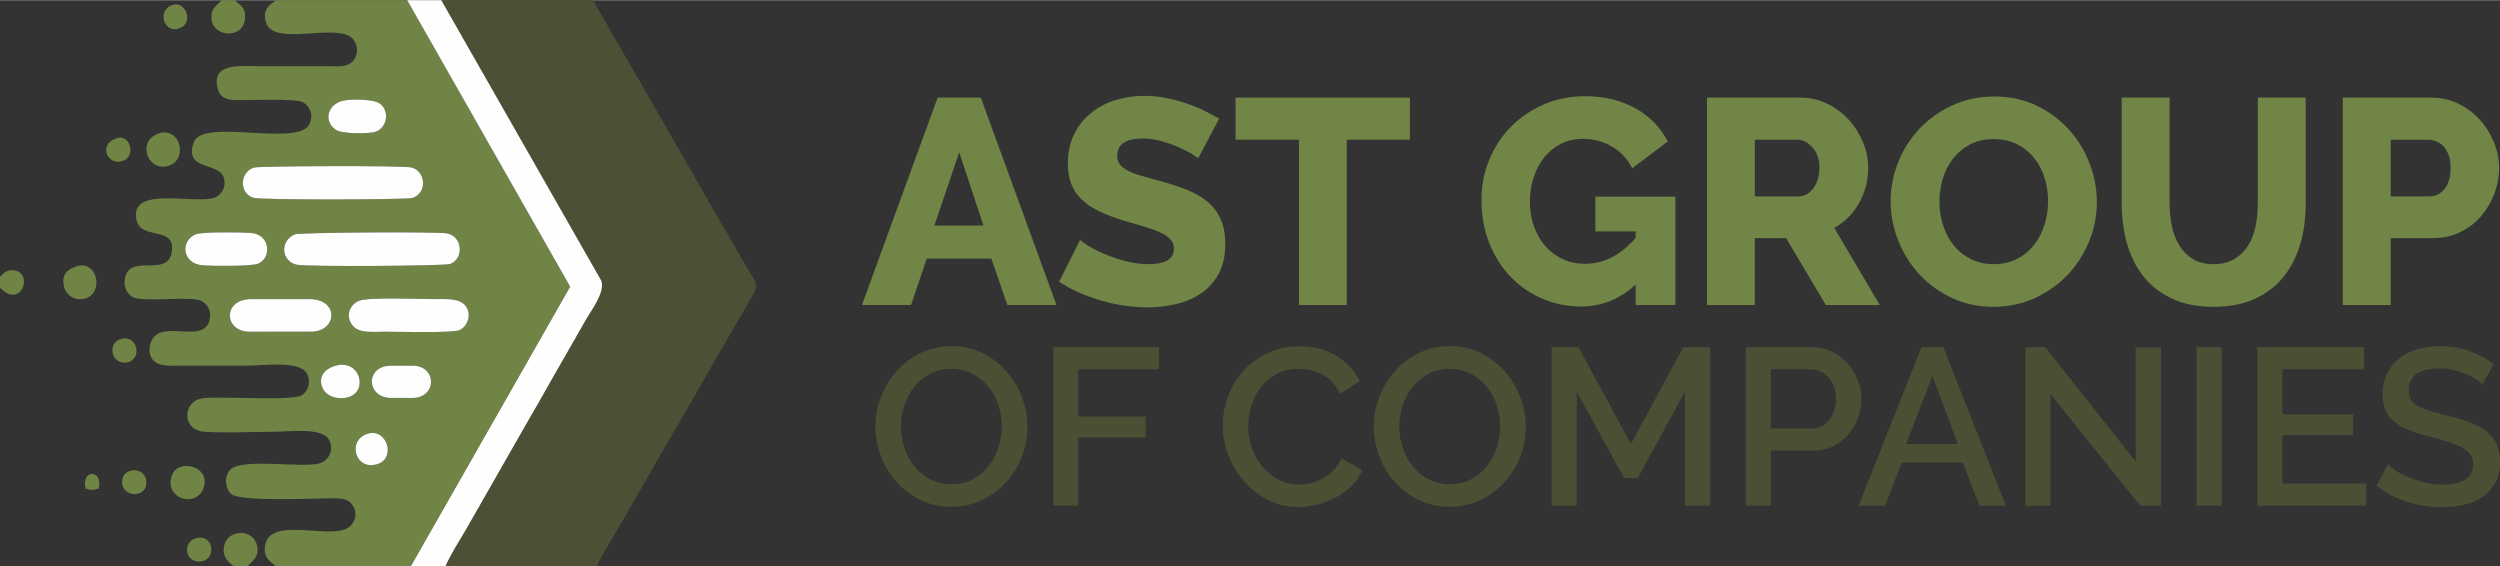 <?xml version="1.0" encoding="UTF-8"?>
<!DOCTYPE svg PUBLIC "-//W3C//DTD SVG 1.1//EN" "http://www.w3.org/Graphics/SVG/1.1/DTD/svg11.dtd">
<!-- Creator: CorelDRAW 2019 (64-Bit) -->
<svg xmlns="http://www.w3.org/2000/svg" xml:space="preserve" width="989px" height="224px" version="1.1" style="shape-rendering:geometricPrecision; text-rendering:geometricPrecision; image-rendering:optimizeQuality; fill-rule:evenodd; clip-rule:evenodd"
viewBox="0 0 354.14 80.15"
 xmlns:xlink="http://www.w3.org/1999/xlink"
 xmlns:xodm="http://www.corel.com/coreldraw/odm/2003">
 <rect x="0" y="0" width="354.14" height="80.15" fill="#333333" stroke="none"/>
 <defs>
  <style type="text/css">
   <![CDATA[
    .fil4 {fill:#FEFEFE}
    .fil2 {fill:#708545}
    .fil3 {fill:#4C5034}
    .fil0 {fill:#708546;fill-rule:nonzero}
    .fil1 {fill:#4B4F34;fill-rule:nonzero}
   ]]>
  </style>
 </defs>
 <g id="Layer_x0020_1">
  <g id="_2004041269536">
   <path class="fil0" d="M132.82 13.8l6.12 0 10.72 29.38 -6.96 0 -2.27 -6.58 -9.15 0 -2.23 6.58 -6.95 0 10.72 -29.38zm6.49 18.12l-3.43 -10.38 -3.52 10.38 6.95 0z"/>
   <path id="1" class="fil0" d="M169.72 22.41c-0.08,-0.11 -0.37,-0.32 -0.87,-0.62 -0.49,-0.31 -1.11,-0.62 -1.86,-0.95 -0.74,-0.33 -1.56,-0.62 -2.44,-0.87 -0.88,-0.25 -1.76,-0.38 -2.65,-0.38 -2.42,0 -3.64,0.82 -3.64,2.45 0,0.49 0.13,0.91 0.39,1.24 0.27,0.33 0.65,0.62 1.16,0.89 0.51,0.26 1.15,0.5 1.93,0.72 0.77,0.22 1.67,0.47 2.69,0.75 1.4,0.38 2.67,0.8 3.8,1.26 1.13,0.45 2.09,1.02 2.88,1.69 0.78,0.68 1.39,1.5 1.82,2.47 0.43,0.96 0.64,2.12 0.64,3.47 0,1.66 -0.31,3.06 -0.93,4.2 -0.62,1.15 -1.44,2.07 -2.46,2.77 -1.02,0.71 -2.2,1.22 -3.52,1.53 -1.32,0.32 -2.69,0.48 -4.1,0.48 -1.07,0 -2.17,-0.08 -3.31,-0.25 -1.13,-0.16 -2.23,-0.41 -3.31,-0.72 -1.07,-0.32 -2.11,-0.7 -3.12,-1.14 -1.01,-0.44 -1.94,-0.95 -2.79,-1.53l2.98 -5.92c0.11,0.14 0.47,0.4 1.07,0.79 0.61,0.38 1.36,0.77 2.26,1.16 0.89,0.38 1.89,0.73 3,1.03 1.1,0.3 2.22,0.46 3.35,0.46 2.4,0 3.6,-0.74 3.6,-2.2 0,-0.55 -0.18,-1 -0.54,-1.36 -0.36,-0.36 -0.85,-0.69 -1.49,-0.97 -0.63,-0.29 -1.39,-0.56 -2.25,-0.81 -0.87,-0.25 -1.82,-0.53 -2.84,-0.83 -1.35,-0.41 -2.52,-0.86 -3.52,-1.34 -0.99,-0.49 -1.81,-1.05 -2.46,-1.68 -0.65,-0.63 -1.13,-1.36 -1.45,-2.19 -0.31,-0.83 -0.47,-1.8 -0.47,-2.9 0,-1.54 0.29,-2.91 0.87,-4.09 0.58,-1.19 1.36,-2.19 2.36,-3 0.99,-0.82 2.14,-1.43 3.45,-1.85 1.31,-0.41 2.7,-0.62 4.16,-0.62 1.02,0 2.03,0.1 3.02,0.29 0.99,0.2 1.94,0.44 2.85,0.75 0.91,0.3 1.76,0.65 2.55,1.03 0.79,0.39 1.51,0.78 2.17,1.16l-2.98 5.63z"/>
   <polygon id="2" class="fil0" points="199.72,19.76 190.78,19.76 190.78,43.18 184,43.18 184,19.76 175.02,19.76 175.02,13.8 199.72,13.8 "/>
   <path id="3" class="fil0" d="M231.7 40.28c-2.23,2.07 -4.81,3.11 -7.74,3.11 -1.93,0 -3.75,-0.37 -5.46,-1.1 -1.71,-0.73 -3.2,-1.76 -4.49,-3.08 -1.28,-1.33 -2.29,-2.92 -3.04,-4.78 -0.74,-1.86 -1.11,-3.91 -1.11,-6.15 0,-2.01 0.37,-3.91 1.11,-5.71 0.75,-1.79 1.78,-3.35 3.09,-4.67 1.31,-1.33 2.86,-2.37 4.65,-3.15 1.79,-0.77 3.72,-1.15 5.79,-1.15 2.73,0 5.12,0.57 7.16,1.71 2.04,1.15 3.57,2.71 4.59,4.7l-5.04 3.8c-0.67,-1.32 -1.62,-2.35 -2.88,-3.08 -1.26,-0.73 -2.61,-1.09 -4.08,-1.09 -1.13,0 -2.15,0.22 -3.08,0.68 -0.92,0.45 -1.72,1.09 -2.38,1.9 -0.66,0.82 -1.17,1.76 -1.53,2.84 -0.36,1.07 -0.54,2.23 -0.54,3.47 0,1.27 0.2,2.44 0.58,3.52 0.39,1.07 0.93,2.01 1.62,2.79 0.69,0.79 1.51,1.4 2.46,1.84 0.95,0.44 2.01,0.66 3.16,0.66 2.65,0 5.04,-1.22 7.16,-3.68l0 -0.91 -5.71 0 0 -4.92 11.34 0 0 15.35 -5.63 0 0 -2.9z"/>
   <path id="4" class="fil0" d="M241.8 43.18l0 -29.38 13.24 0c1.38,0 2.65,0.29 3.82,0.87 1.18,0.58 2.19,1.34 3.05,2.28 0.85,0.93 1.52,2 2,3.18 0.49,1.19 0.73,2.39 0.73,3.6 0,0.91 -0.11,1.79 -0.33,2.63 -0.23,0.84 -0.54,1.63 -0.96,2.38 -0.41,0.74 -0.91,1.41 -1.51,2.01 -0.59,0.59 -1.26,1.09 -2,1.51l6.45 10.92 -7.65 0 -5.63 -9.48 -4.43 0 0 9.48 -6.78 0zm6.78 -15.39l6.21 0c0.8,0 1.49,-0.38 2.07,-1.14 0.58,-0.76 0.87,-1.73 0.87,-2.92 0,-1.21 -0.33,-2.18 -1,-2.89 -0.66,-0.72 -1.38,-1.08 -2.15,-1.08l-6 0 0 8.03z"/>
   <path id="5" class="fil0" d="M282.39 43.43c-2.18,0 -4.17,-0.43 -5.96,-1.29 -1.79,-0.85 -3.33,-1.97 -4.59,-3.37 -1.27,-1.39 -2.26,-2.98 -2.96,-4.78 -0.71,-1.79 -1.06,-3.64 -1.06,-5.54 0,-1.93 0.37,-3.79 1.1,-5.59 0.73,-1.79 1.75,-3.37 3.06,-4.73 1.31,-1.37 2.86,-2.46 4.66,-3.27 1.79,-0.82 3.75,-1.22 5.87,-1.22 2.18,0 4.17,0.42 5.96,1.28 1.79,0.85 3.32,1.99 4.59,3.39 1.27,1.41 2.25,3.01 2.94,4.8 0.69,1.79 1.03,3.61 1.03,5.46 0,1.93 -0.36,3.8 -1.09,5.59 -0.73,1.79 -1.75,3.37 -3.04,4.74 -1.3,1.36 -2.85,2.46 -4.64,3.29 -1.79,0.82 -3.75,1.24 -5.87,1.24zm-7.66 -14.9c0,1.13 0.17,2.23 0.5,3.29 0.33,1.06 0.82,2.01 1.47,2.84 0.65,0.82 1.45,1.48 2.42,1.98 0.96,0.5 2.07,0.75 3.31,0.75 1.29,0 2.43,-0.27 3.39,-0.79 0.97,-0.52 1.77,-1.21 2.4,-2.05 0.64,-0.84 1.11,-1.79 1.43,-2.85 0.32,-1.07 0.47,-2.15 0.47,-3.25 0,-1.13 -0.16,-2.23 -0.49,-3.29 -0.33,-1.06 -0.83,-2 -1.49,-2.81 -0.66,-0.82 -1.47,-1.47 -2.42,-1.95 -0.95,-0.48 -2.05,-0.72 -3.29,-0.72 -1.3,0 -2.42,0.25 -3.37,0.76 -0.96,0.51 -1.76,1.18 -2.4,2.01 -0.65,0.83 -1.13,1.77 -1.45,2.83 -0.32,1.07 -0.48,2.15 -0.48,3.25z"/>
   <path id="6" class="fil0" d="M313.58 37.39c1.16,0 2.14,-0.25 2.94,-0.73 0.8,-0.48 1.45,-1.12 1.95,-1.92 0.49,-0.8 0.84,-1.72 1.05,-2.75 0.21,-1.04 0.31,-2.09 0.31,-3.17l0 -15.02 6.79 0 0 15.02c0,2.04 -0.26,3.95 -0.77,5.71 -0.51,1.77 -1.3,3.31 -2.36,4.64 -1.06,1.32 -2.41,2.36 -4.05,3.12 -1.64,0.76 -3.59,1.14 -5.86,1.14 -2.34,0 -4.34,-0.4 -6,-1.2 -1.65,-0.8 -3,-1.87 -4.03,-3.21 -1.03,-1.34 -1.79,-2.89 -2.28,-4.65 -0.48,-1.77 -0.72,-3.62 -0.72,-5.55l0 -15.02 6.79 0 0 15.02c0,1.13 0.11,2.21 0.33,3.23 0.22,1.02 0.58,1.93 1.07,2.73 0.5,0.8 1.14,1.43 1.93,1.9 0.78,0.47 1.75,0.71 2.91,0.71z"/>
   <path id="7" class="fil0" d="M331.87 43.18l0 -29.38 12.54 0c1.4,0 2.69,0.29 3.87,0.87 1.17,0.58 2.18,1.34 3.02,2.28 0.84,0.93 1.5,2 1.98,3.18 0.49,1.19 0.73,2.39 0.73,3.6 0,1.3 -0.23,2.54 -0.69,3.73 -0.45,1.18 -1.09,2.24 -1.9,3.18 -0.81,0.94 -1.8,1.68 -2.96,2.24 -1.16,0.55 -2.44,0.82 -3.85,0.82l-5.95 0 0 9.48 -6.79 0zm6.79 -15.39l5.54 0c0.8,0 1.49,-0.35 2.07,-1.04 0.58,-0.69 0.87,-1.69 0.87,-3.02 0,-0.69 -0.09,-1.28 -0.27,-1.78 -0.18,-0.49 -0.42,-0.91 -0.72,-1.24 -0.31,-0.33 -0.65,-0.57 -1.04,-0.72 -0.39,-0.15 -0.77,-0.23 -1.16,-0.23l-5.29 0 0 8.03z"/>
   <path class="fil1" d="M134.76 71.76c-1.6,0 -3.06,-0.32 -4.38,-0.97 -1.31,-0.64 -2.45,-1.49 -3.39,-2.56 -0.95,-1.06 -1.69,-2.28 -2.2,-3.65 -0.52,-1.37 -0.78,-2.77 -0.78,-4.2 0,-1.5 0.28,-2.93 0.83,-4.3 0.54,-1.37 1.3,-2.58 2.26,-3.64 0.96,-1.05 2.09,-1.89 3.41,-2.51 1.32,-0.62 2.76,-0.93 4.32,-0.93 1.6,0 3.06,0.33 4.37,0.99 1.32,0.67 2.45,1.53 3.39,2.61 0.94,1.07 1.66,2.29 2.18,3.65 0.52,1.36 0.77,2.75 0.77,4.16 0,1.49 -0.27,2.93 -0.8,4.3 -0.54,1.37 -1.29,2.57 -2.26,3.62 -0.97,1.04 -2.12,1.87 -3.43,2.5 -1.32,0.62 -2.75,0.93 -4.29,0.93zm-7.14 -11.38c0,1.05 0.17,2.07 0.5,3.06 0.34,0.99 0.82,1.87 1.44,2.63 0.62,0.76 1.38,1.36 2.26,1.82 0.89,0.45 1.88,0.67 2.97,0.67 1.14,0 2.15,-0.23 3.02,-0.71 0.88,-0.47 1.62,-1.1 2.23,-1.88 0.61,-0.78 1.08,-1.65 1.39,-2.62 0.32,-0.97 0.48,-1.96 0.48,-2.97 0,-1.08 -0.17,-2.11 -0.51,-3.09 -0.34,-0.98 -0.82,-1.84 -1.44,-2.59 -0.62,-0.75 -1.37,-1.35 -2.24,-1.8 -0.88,-0.45 -1.85,-0.68 -2.93,-0.68 -1.13,0 -2.15,0.24 -3.03,0.71 -0.89,0.48 -1.63,1.09 -2.25,1.85 -0.61,0.76 -1.08,1.63 -1.4,2.61 -0.33,0.98 -0.49,1.98 -0.49,2.99z"/>
   <polygon id="1" class="fil1" points="149.21,71.6 149.21,49.15 164.16,49.15 164.16,52.28 152.75,52.28 152.75,58.99 162.3,58.99 162.3,61.93 152.75,61.93 152.75,71.6 "/>
   <path id="2" class="fil1" d="M173.21 60.22c0,-1.35 0.24,-2.69 0.72,-4.03 0.49,-1.34 1.2,-2.54 2.14,-3.61 0.93,-1.06 2.08,-1.92 3.43,-2.57 1.35,-0.66 2.87,-0.98 4.58,-0.98 2.05,0 3.8,0.45 5.25,1.36 1.45,0.9 2.55,2.08 3.29,3.54l-2.79 1.86c-0.31,-0.67 -0.69,-1.24 -1.13,-1.7 -0.45,-0.47 -0.93,-0.84 -1.46,-1.11 -0.52,-0.27 -1.07,-0.47 -1.64,-0.59 -0.57,-0.11 -1.12,-0.17 -1.65,-0.17 -1.18,0 -2.21,0.24 -3.09,0.71 -0.89,0.48 -1.63,1.1 -2.23,1.88 -0.6,0.78 -1.06,1.66 -1.36,2.63 -0.31,0.97 -0.46,1.94 -0.46,2.9 0,1.1 0.18,2.14 0.54,3.14 0.36,0.99 0.86,1.86 1.5,2.62 0.64,0.76 1.41,1.36 2.29,1.82 0.89,0.45 1.86,0.68 2.91,0.68 0.55,0 1.11,-0.07 1.69,-0.21 0.58,-0.14 1.14,-0.36 1.68,-0.66 0.53,-0.31 1.03,-0.69 1.48,-1.16 0.46,-0.46 0.83,-1.02 1.12,-1.67l2.94 1.67c-0.35,0.85 -0.86,1.59 -1.51,2.23 -0.66,0.64 -1.39,1.19 -2.22,1.63 -0.82,0.44 -1.69,0.78 -2.6,1.01 -0.92,0.23 -1.82,0.35 -2.71,0.35 -1.58,0 -3.02,-0.34 -4.33,-1.01 -1.3,-0.68 -2.43,-1.56 -3.38,-2.64 -0.95,-1.09 -1.69,-2.32 -2.21,-3.7 -0.53,-1.38 -0.79,-2.79 -0.79,-4.22z"/>
   <path id="3" class="fil1" d="M205.36 71.76c-1.6,0 -3.06,-0.32 -4.38,-0.97 -1.32,-0.64 -2.45,-1.49 -3.4,-2.56 -0.95,-1.06 -1.68,-2.28 -2.2,-3.65 -0.51,-1.37 -0.77,-2.77 -0.77,-4.2 0,-1.5 0.27,-2.93 0.82,-4.3 0.55,-1.37 1.3,-2.58 2.26,-3.64 0.96,-1.05 2.1,-1.89 3.42,-2.51 1.31,-0.62 2.75,-0.93 4.31,-0.93 1.6,0 3.06,0.33 4.38,0.99 1.32,0.67 2.44,1.53 3.38,2.61 0.94,1.07 1.67,2.29 2.18,3.65 0.52,1.36 0.78,2.75 0.78,4.16 0,1.49 -0.27,2.93 -0.81,4.3 -0.54,1.37 -1.29,2.57 -2.26,3.62 -0.97,1.04 -2.11,1.87 -3.43,2.5 -1.32,0.62 -2.74,0.93 -4.28,0.93zm-7.15 -11.38c0,1.05 0.17,2.07 0.51,3.06 0.34,0.99 0.82,1.87 1.44,2.63 0.62,0.76 1.37,1.36 2.26,1.82 0.88,0.45 1.87,0.67 2.97,0.67 1.14,0 2.14,-0.23 3.02,-0.71 0.87,-0.47 1.62,-1.1 2.23,-1.88 0.61,-0.78 1.07,-1.65 1.39,-2.62 0.31,-0.97 0.47,-1.96 0.47,-2.97 0,-1.08 -0.17,-2.11 -0.5,-3.09 -0.34,-0.98 -0.82,-1.84 -1.44,-2.59 -0.62,-0.75 -1.37,-1.35 -2.25,-1.8 -0.87,-0.45 -1.85,-0.68 -2.92,-0.68 -1.14,0 -2.15,0.24 -3.04,0.71 -0.88,0.48 -1.63,1.09 -2.24,1.85 -0.61,0.76 -1.08,1.63 -1.41,2.61 -0.32,0.98 -0.49,1.98 -0.49,2.99z"/>
   <polygon id="4" class="fil1" points="238.68,71.6 238.68,55.44 232.01,67.68 230.05,67.68 223.35,55.44 223.35,71.6 219.81,71.6 219.81,49.15 223.6,49.15 231.03,62.87 238.46,49.15 242.25,49.15 242.25,71.6 "/>
   <path id="5" class="fil1" d="M247.31 71.6l0 -22.45 9.42 0c1.01,0 1.95,0.21 2.8,0.64 0.85,0.42 1.59,0.97 2.2,1.66 0.61,0.68 1.09,1.46 1.43,2.34 0.35,0.87 0.53,1.76 0.53,2.67 0,0.94 -0.17,1.86 -0.49,2.73 -0.33,0.88 -0.79,1.66 -1.38,2.34 -0.59,0.69 -1.3,1.23 -2.13,1.64 -0.84,0.42 -1.76,0.62 -2.77,0.62l-6.07 0 0 7.81 -3.54 0zm3.54 -10.94l5.85 0c0.51,0 0.96,-0.1 1.37,-0.32 0.42,-0.21 0.77,-0.5 1.06,-0.88 0.3,-0.38 0.53,-0.82 0.7,-1.33 0.17,-0.5 0.25,-1.06 0.25,-1.67 0,-0.64 -0.09,-1.2 -0.28,-1.71 -0.19,-0.51 -0.46,-0.94 -0.79,-1.31 -0.34,-0.37 -0.72,-0.66 -1.16,-0.86 -0.43,-0.2 -0.88,-0.3 -1.34,-0.3l-5.66 0 0 8.38z"/>
   <path id="6" class="fil1" d="M272.19 49.15l3.1 0 8.85 22.45 -3.73 0 -2.37 -6.1 -8.66 0 -2.34 6.1 -3.76 0 8.91 -22.45zm5.15 13.72l-3.6 -9.64 -3.73 9.64 7.33 0z"/>
   <polygon id="7" class="fil1" points="290.46,55.79 290.46,71.6 286.92,71.6 286.92,49.15 289.71,49.15 302.54,65.34 302.54,49.19 306.11,49.19 306.11,71.6 303.17,71.6 "/>
   <polygon id="8" class="fil1" points="311.17,71.6 311.17,49.15 314.71,49.15 314.71,71.6 "/>
   <polygon id="9" class="fil1" points="335.17,68.47 335.17,71.6 319.77,71.6 319.77,49.15 334.88,49.15 334.88,52.28 323.31,52.28 323.31,58.67 333.33,58.67 333.33,61.61 323.31,61.61 323.31,68.47 "/>
   <path id="10" class="fil1" d="M351.64 54.43c-0.21,-0.23 -0.52,-0.48 -0.92,-0.74 -0.4,-0.26 -0.87,-0.51 -1.41,-0.74 -0.53,-0.23 -1.12,-0.42 -1.77,-0.57 -0.64,-0.15 -1.3,-0.22 -1.97,-0.22 -1.5,0 -2.6,0.27 -3.31,0.82 -0.7,0.55 -1.05,1.31 -1.05,2.28 0,0.54 0.11,0.99 0.33,1.34 0.22,0.35 0.56,0.65 1.03,0.92 0.46,0.26 1.04,0.49 1.73,0.69 0.7,0.2 1.51,0.42 2.44,0.65 1.14,0.27 2.16,0.58 3.08,0.92 0.92,0.33 1.69,0.74 2.32,1.23 0.64,0.48 1.13,1.08 1.47,1.79 0.35,0.7 0.53,1.56 0.53,2.57 0,1.14 -0.22,2.12 -0.65,2.94 -0.43,0.82 -1.02,1.49 -1.77,2.01 -0.75,0.52 -1.62,0.9 -2.61,1.14 -0.99,0.24 -2.06,0.36 -3.19,0.36 -1.71,0 -3.36,-0.26 -4.95,-0.77 -1.59,-0.52 -3.03,-1.27 -4.32,-2.26l1.62 -3.04c0.27,0.28 0.66,0.58 1.18,0.92 0.52,0.34 1.12,0.65 1.8,0.93 0.69,0.29 1.43,0.53 2.23,0.73 0.8,0.2 1.64,0.3 2.5,0.3 1.39,0 2.47,-0.24 3.22,-0.73 0.76,-0.48 1.14,-1.2 1.14,-2.15 0,-0.57 -0.14,-1.04 -0.42,-1.42 -0.29,-0.38 -0.69,-0.71 -1.22,-1 -0.53,-0.28 -1.17,-0.54 -1.93,-0.77 -0.76,-0.23 -1.62,-0.48 -2.59,-0.73 -1.12,-0.29 -2.09,-0.6 -2.93,-0.93 -0.83,-0.33 -1.52,-0.72 -2.07,-1.19 -0.55,-0.46 -0.96,-1 -1.25,-1.63 -0.28,-0.62 -0.42,-1.37 -0.42,-2.26 0,-1.09 0.21,-2.07 0.63,-2.92 0.42,-0.85 0.99,-1.57 1.72,-2.15 0.73,-0.58 1.59,-1.02 2.58,-1.31 0.99,-0.3 2.06,-0.44 3.22,-0.44 1.52,0 2.92,0.24 4.21,0.72 1.28,0.49 2.41,1.09 3.38,1.8l-1.61 2.91z"/>
   <g>
    <path class="fil2" d="M52.04 61.42c2.76,-0.9 4.15,3.48 1.38,4.31 -3.11,0.94 -4.29,-3.36 -1.38,-4.31zm3.35 -5.08c-3.53,0 -3.7,-4.57 0,-4.57l3.06 0c3.49,0 3.46,4.57 0,4.57l-3.06 0zm-8.1 -4.49c3.63,-1.26 5.01,3.48 2.08,4.37 -1.46,0.45 -3.14,-0.08 -3.67,-1.28 -0.57,-1.3 -0.07,-2.5 1.59,-3.09zm3.57 -9.27c1.36,-0.55 8.59,-0.24 10.65,-0.24 1.79,0 3.64,-0.16 4.49,1.03 0.84,1.17 0.23,2.85 -0.89,3.36 -1.01,0.45 -8.88,0.22 -10.67,0.23 -1.78,0 -3.63,0.26 -4.53,-0.93 -1.07,-1.42 -0.27,-2.97 0.95,-3.45zm-15.51 4.38c-3.67,0 -3.85,-4.62 0.24,-4.62l8.25 0c4.26,0 3.93,4.61 0.23,4.61l-8.72 0.01zm6.39 -13.79c0.6,-0.27 20.31,-0.41 21.62,-0.13 2.17,0.46 2.4,3.55 0.4,4.33 -0.71,0.27 -20.41,0.42 -21.77,0.09 -2.1,-0.5 -2.42,-3.29 -0.25,-4.29zm-13.98 -0.02c0.89,-0.35 6.53,-0.29 7.84,-0.18 2.64,0.23 2.94,3.44 1,4.34 -0.88,0.41 -6.62,0.35 -7.86,0.25 -3.02,-0.24 -3.21,-3.55 -0.98,-4.41zm8.25 -9.45c0.69,-0.21 21.29,-0.31 22.32,0 2.08,0.62 2.16,3.7 0.06,4.32 -0.79,0.23 -21.39,0.31 -22.49,-0.03 -2.04,-0.63 -1.99,-3.65 0.11,-4.29zm12.17 -9.35c1.04,-0.41 4.59,-0.38 5.56,0.25 1.46,0.95 1.18,3.39 -0.48,4.01 -1.02,0.37 -4.81,0.32 -5.64,-0.22 -1.69,-1.11 -1.36,-3.29 0.56,-4.04zm-9.14 65.8l19.18 0 22.55 -39.57 -23.09 -40.58 -18.61 0c-0.87,0.66 -1.93,1.28 -1.41,3.11 0.99,3.47 9.5,0.22 12.03,2.11 0.85,0.64 1.25,2.07 0.46,3.2 -0.8,1.12 -2.05,0.94 -3.72,0.93 -3.14,-0.01 -6.28,0 -9.43,0 -2.75,0 -7,-0.58 -6.2,2.99 0.33,1.44 1.15,1.8 2.89,1.81 1.64,0.02 8.08,-0.25 9.16,0.28 1.1,0.55 1.63,1.97 0.94,3.2 -1.76,3.17 -15.1,-1 -16.35,2.51 -1.43,4.05 3.58,2.77 4.26,4.98 0.45,1.47 -0.49,2.68 -1.56,2.93 -3.17,0.76 -12.08,-1.76 -10.76,3.23 0.73,2.74 5.67,0.62 4.93,4.52 -0.63,3.28 -5.4,0.41 -6.45,3.04 -0.58,1.45 0.07,2.84 1.08,3.27 1.47,0.63 7.1,-0.11 9.09,0.33 1.17,0.26 2.07,1.42 1.62,2.98 -0.85,2.96 -5.64,0.4 -7.62,2.07 -0.86,0.72 -1.21,2.43 -0.37,3.46 0.75,0.93 2.29,0.83 3.79,0.82 3.14,-0.01 6.29,0 9.43,0 2.4,0 7.37,-0.76 8.52,1.01 0.65,1 0.42,2.51 -0.65,3.18 -1.31,0.83 -10.59,0.16 -13.77,0.39 -3.16,0.22 -3.37,4.55 -0.01,4.78 2.85,0.2 6.51,0.01 9.45,0.01 2.48,0 7.24,-0.71 8.2,1.15 0.65,1.25 0.12,2.59 -0.96,3.17 -1.96,1.05 -11.38,-0.78 -13.07,1.08 -0.9,0.97 -0.68,2.71 0.2,3.44 1.27,1.06 11.7,0.6 13.64,0.58 1.72,-0.01 2.87,-0.11 3.58,1.08 0.77,1.31 0.13,2.59 -0.74,3.12 -2.69,1.63 -10.96,-1.66 -11.71,2.42 -0.32,1.78 0.69,2.3 1.48,2.97z"/>
    <path class="fil3" d="M63.11 80.15l21.46 0c0.67,-1.61 1.98,-3.56 2.89,-5.16l18.81 -32.58c1.34,-2.34 1.18,-1.78 -0.78,-5.06l-21.48 -37.35 -21.5 0 22.68 39.75c0.54,1.61 -1.41,4.17 -2.12,5.38 -0.99,1.7 -1.86,3.29 -2.83,4.96 -1.97,3.37 -3.8,6.72 -5.75,10.04l-8.48 14.85c-0.91,1.53 -2.17,3.54 -2.9,5.17z"/>
    <path class="fil4" d="M58.22 80.15l4.89 0c0.73,-1.63 1.99,-3.64 2.9,-5.17l8.48 -14.85c1.95,-3.32 3.78,-6.67 5.75,-10.04 0.97,-1.67 1.84,-3.26 2.83,-4.96 0.71,-1.21 2.66,-3.77 2.12,-5.38l-22.68 -39.75 -4.83 0 23.09 40.58 -22.55 39.57z"/>
    <path class="fil4" d="M36.01 23.7c-2.1,0.64 -2.15,3.66 -0.11,4.29 1.1,0.34 21.7,0.26 22.49,0.03 2.1,-0.62 2.02,-3.7 -0.06,-4.32 -1.03,-0.31 -21.63,-0.21 -22.32,0z"/>
    <path class="fil4" d="M41.74 33.17c-2.17,1 -1.85,3.79 0.25,4.29 1.36,0.33 21.06,0.18 21.77,-0.09 2,-0.78 1.77,-3.87 -0.4,-4.33 -1.31,-0.28 -21.02,-0.14 -21.62,0.13z"/>
    <path class="fil4" d="M50.86 42.58c-1.22,0.48 -2.02,2.03 -0.95,3.45 0.9,1.19 2.75,0.93 4.53,0.93 1.79,-0.01 9.66,0.22 10.67,-0.23 1.12,-0.51 1.73,-2.19 0.89,-3.36 -0.85,-1.19 -2.7,-1.03 -4.49,-1.03 -2.06,0 -9.29,-0.31 -10.65,0.24z"/>
    <path class="fil4" d="M35.35 46.96l8.72 -0.01c3.7,0 4.03,-4.61 -0.23,-4.61l-8.25 0c-4.09,0 -3.91,4.62 -0.24,4.62z"/>
    <path class="fil4" d="M27.76 33.15c-2.23,0.86 -2.04,4.17 0.98,4.41 1.24,0.1 6.98,0.16 7.86,-0.25 1.94,-0.9 1.64,-4.11 -1,-4.34 -1.31,-0.11 -6.95,-0.17 -7.84,0.18z"/>
    <path class="fil4" d="M55.39 56.34l3.06 0c3.46,0 3.49,-4.57 0,-4.57l-3.06 0c-3.7,0 -3.53,4.57 0,4.57z"/>
    <path class="fil4" d="M48.18 14.35c-1.92,0.75 -2.25,2.93 -0.56,4.04 0.83,0.54 4.62,0.59 5.64,0.22 1.66,-0.62 1.94,-3.06 0.48,-4.01 -0.97,-0.63 -4.52,-0.66 -5.56,-0.25z"/>
    <path class="fil4" d="M47.29 51.85c-1.66,0.59 -2.16,1.79 -1.59,3.09 0.53,1.2 2.21,1.73 3.67,1.28 2.93,-0.89 1.55,-5.63 -2.08,-4.37z"/>
    <path class="fil2" d="M22.13 19.02c-2.82,1.33 -0.94,5.55 1.95,4.36 2.73,-1.12 1.21,-5.86 -1.95,-4.36z"/>
    <path class="fil2" d="M33.06 80.15l2.04 0c0.7,-0.76 1.69,-1.34 1.3,-2.93 -0.59,-2.49 -4.29,-2.28 -4.68,0.22 -0.23,1.51 0.66,2.15 1.34,2.71z"/>
    <path class="fil2" d="M28.74 69.31c1.43,-3.21 -3.48,-4.54 -4.38,-2.02 -1.18,3.26 3.22,4.65 4.38,2.02z"/>
    <path class="fil2" d="M33.23 0l-1.8 0c-0.72,0.71 -1.68,1.2 -1.45,2.78 0.36,2.47 4.3,2.68 4.7,0.03 0.26,-1.76 -0.67,-2.11 -1.45,-2.81z"/>
    <path class="fil2" d="M10.76 37.72c-1.17,0.41 -2.14,1.14 -1.67,2.93 0.28,1.1 1.49,2.03 2.98,1.6 2.75,-0.79 1.71,-5.58 -1.31,-4.53z"/>
    <path class="fil4" d="M52.04 61.42c-2.91,0.95 -1.73,5.25 1.38,4.31 2.77,-0.83 1.38,-5.21 -1.38,-4.31z"/>
    <path class="fil2" d="M0 39.2l0 1.52c3,3.13 4.77,-2.03 2.05,-2.45 -1.14,-0.18 -1.61,0.47 -2.05,0.93z"/>
    <path class="fil2" d="M17.16 47.98c-2.1,0.6 -1.34,3.77 0.89,3.32 2.16,-0.45 1.42,-3.98 -0.89,-3.32z"/>
    <path class="fil2" d="M17.33 68.6c0.36,1.98 3.79,1.83 3.37,-0.65 -0.35,-2.08 -3.8,-1.72 -3.37,0.65z"/>
    <path class="fil2" d="M26.51 78.03c0.16,2.04 3.43,2.02 3.42,-0.23 -0.02,-2.45 -3.6,-2.06 -3.42,0.23z"/>
    <path class="fil2" d="M24 0.86c-1.78,1.06 -0.48,4.19 1.73,2.97 1.78,-0.99 0.31,-4.17 -1.73,-2.97z"/>
    <path class="fil2" d="M16.42 19.58c-2.66,0.99 -1.04,4.04 1.1,3.14 1.77,-0.74 0.9,-3.89 -1.1,-3.14z"/>
    <path class="fil2" d="M13.98 69.17c0.67,-2.75 -2.57,-2.75 -1.84,0.01 0.81,0.25 1.04,0.25 1.84,-0.01z"/>
   </g>
  </g>
 </g>
</svg>
